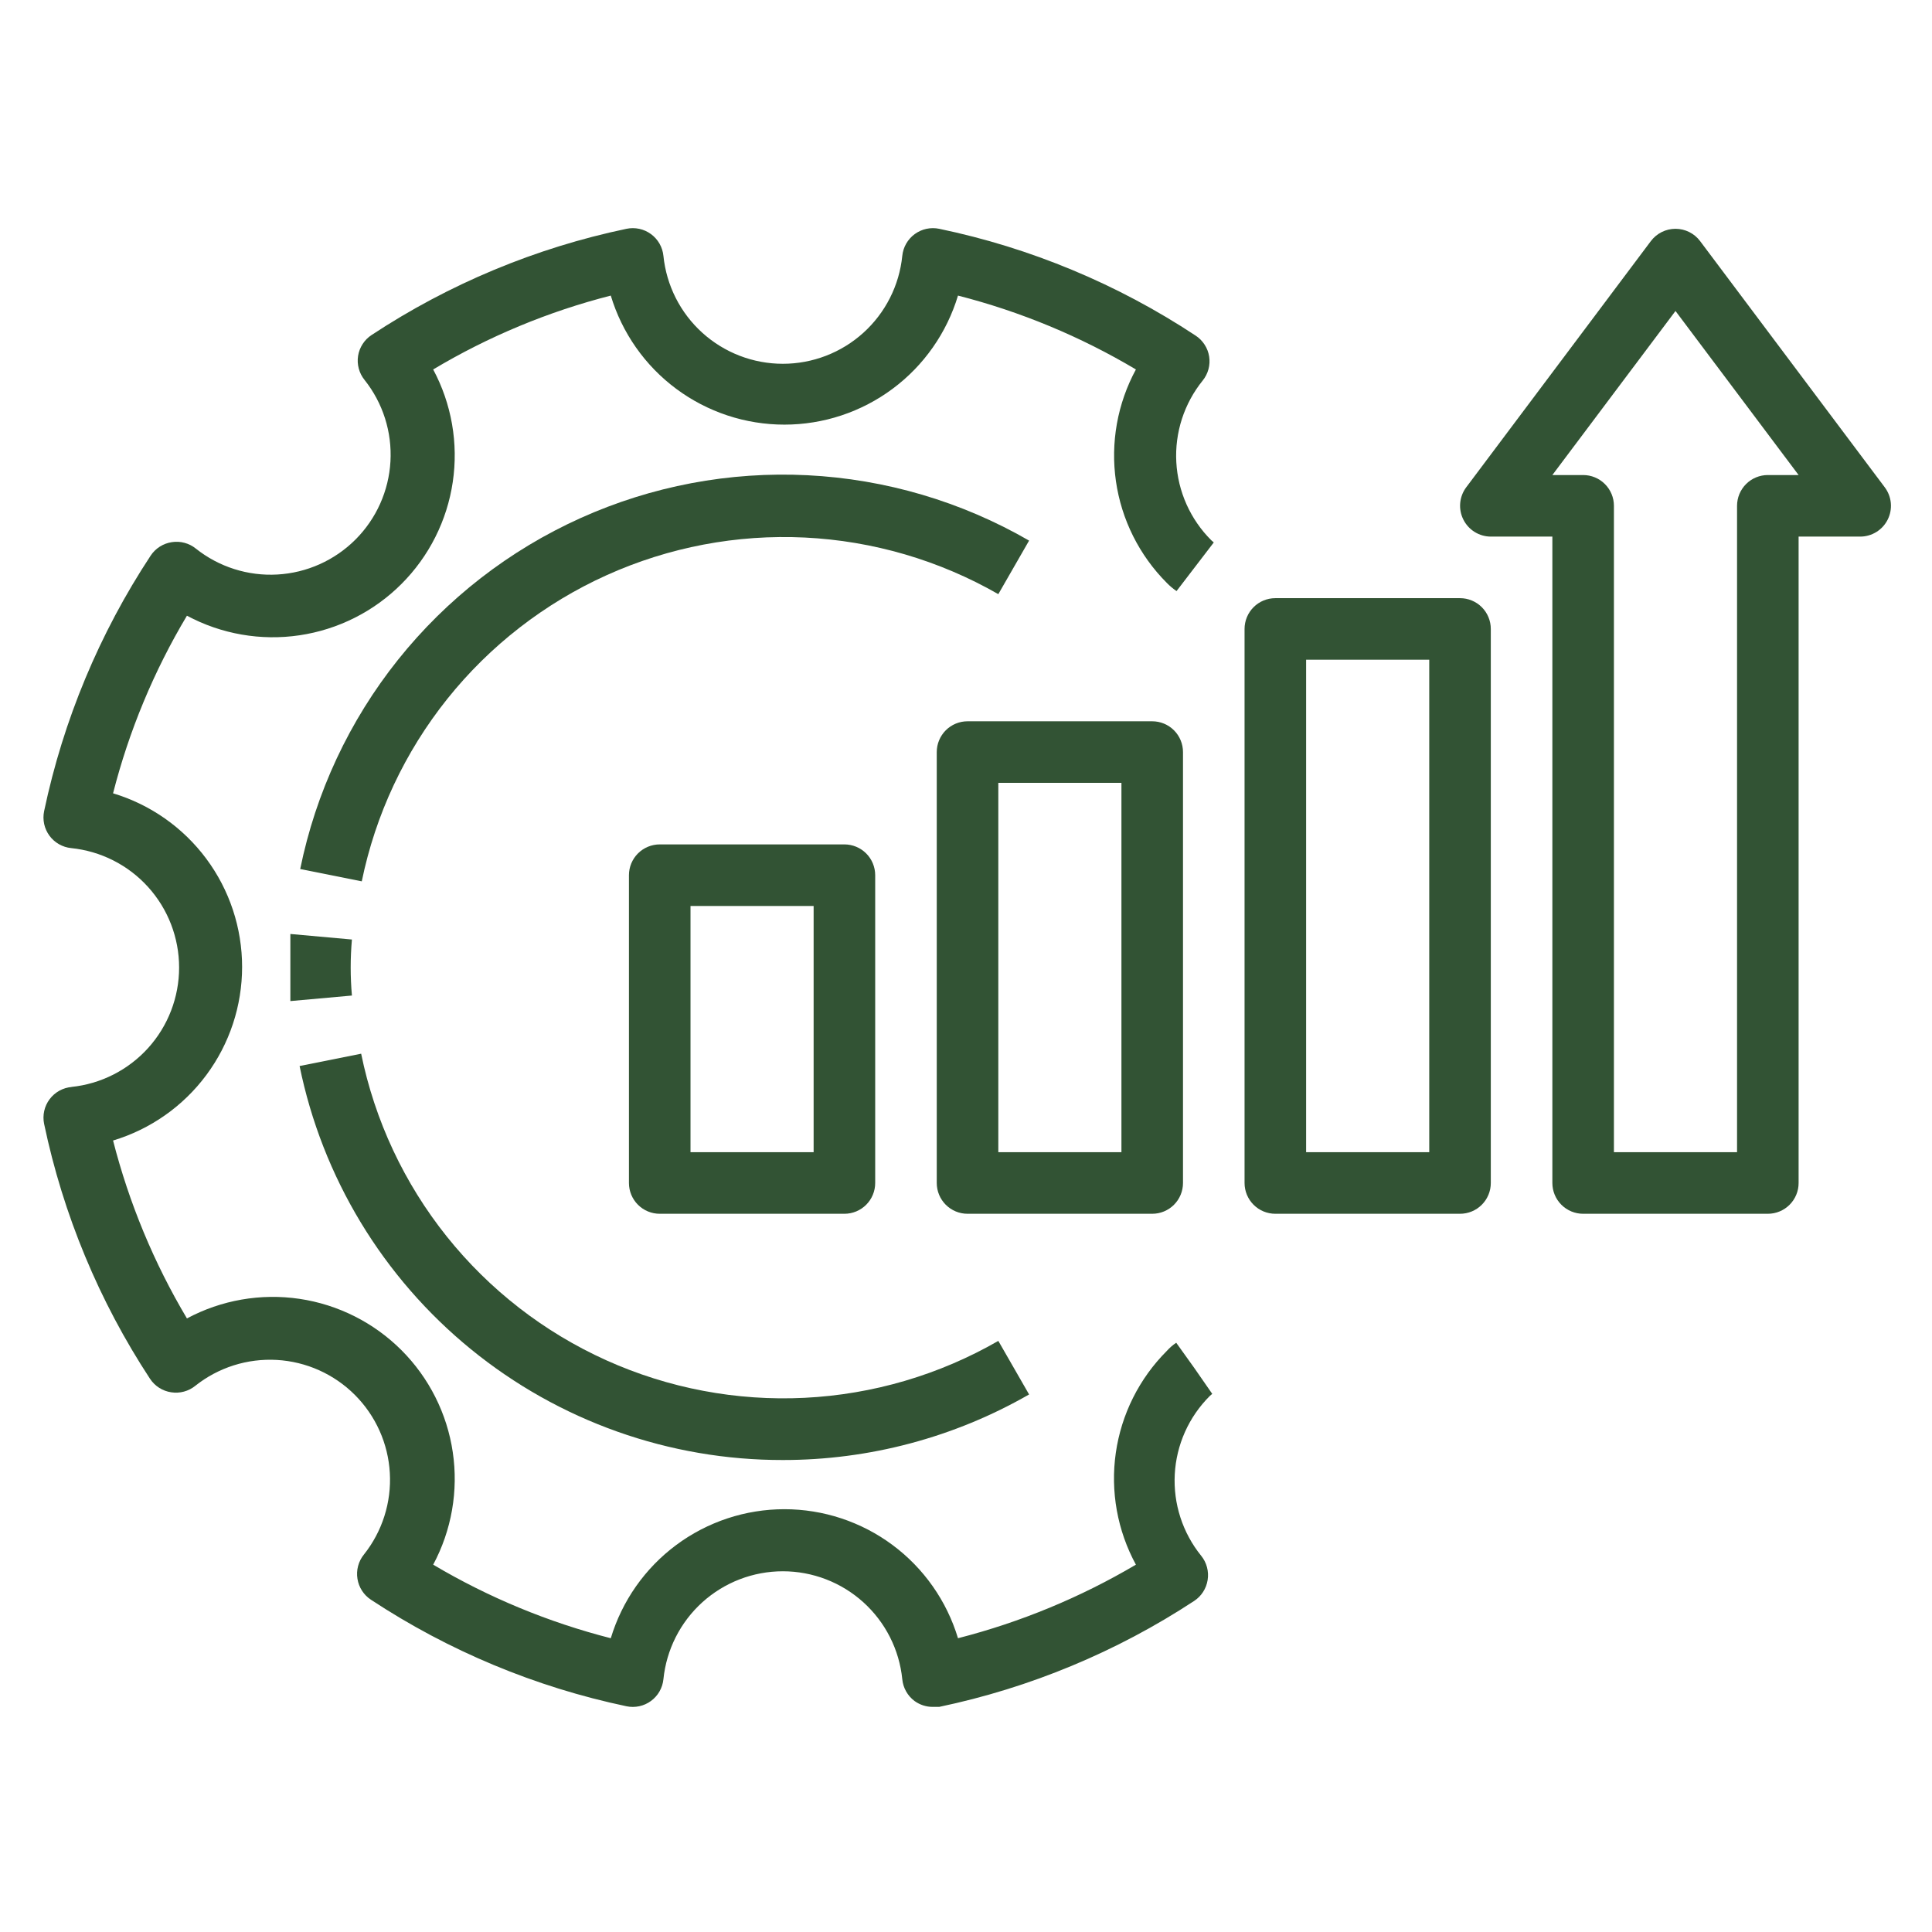 <svg xmlns="http://www.w3.org/2000/svg" xmlns:xlink="http://www.w3.org/1999/xlink" width="1200" zoomAndPan="magnify" viewBox="0 0 900 900" height="1200" preserveAspectRatio="xMidYMid meet" version="1.0"><defs><clipPath id="d369739cbd"><path d="M 20 106 L 566 106 L 566 795.148 L 20 795.148 Z M 20 106 " clip-rule="nonzero"/></clipPath></defs><path fill="#325334" d="M 479.391 251.832 C 475.473 249.57 471.488 247.422 467.438 245.395 C 463.391 243.367 459.285 241.461 455.125 239.676 C 450.965 237.891 446.754 236.23 442.496 234.695 C 438.238 233.16 433.938 231.75 429.594 230.469 C 425.25 229.188 420.875 228.035 416.465 227.016 C 412.055 225.992 407.617 225.102 403.152 224.344 C 398.691 223.582 394.207 222.957 389.707 222.465 C 385.207 221.969 380.695 221.609 376.176 221.383 C 371.652 221.156 367.129 221.062 362.602 221.102 C 358.074 221.145 353.551 221.316 349.035 221.629 C 344.516 221.938 340.012 222.379 335.523 222.953 C 331.031 223.527 326.562 224.234 322.113 225.074 C 317.664 225.914 313.242 226.887 308.852 227.988 C 304.461 229.09 300.105 230.32 295.789 231.68 C 291.469 233.039 287.195 234.523 282.965 236.137 C 278.734 237.75 274.555 239.488 270.426 241.348 C 266.297 243.207 262.23 245.188 258.219 247.289 C 254.207 249.387 250.262 251.605 246.383 253.941 C 242.504 256.273 238.699 258.723 234.965 261.281 C 231.23 263.84 227.574 266.508 223.996 269.285 C 220.422 272.062 216.93 274.941 213.523 277.926 C 210.117 280.906 206.805 283.988 203.578 287.168 C 200.355 290.348 197.23 293.617 194.199 296.984 C 191.168 300.348 188.242 303.797 185.418 307.336 C 182.59 310.871 179.871 314.492 177.262 318.188 C 174.648 321.887 172.148 325.66 169.762 329.508 C 167.375 333.352 165.102 337.266 162.945 341.25 C 160.789 345.23 158.754 349.27 156.836 353.371 C 154.918 357.473 153.125 361.629 151.453 365.836 C 149.781 370.043 148.238 374.297 146.816 378.598 C 145.398 382.895 144.109 387.234 142.945 391.609 C 141.781 395.984 140.75 400.391 139.848 404.828 L 168.527 410.562 C 169.32 406.691 170.23 402.848 171.25 399.031 C 172.273 395.215 173.406 391.43 174.648 387.68 C 175.895 383.93 177.25 380.219 178.711 376.547 C 180.176 372.879 181.746 369.254 183.426 365.676 C 185.102 362.098 186.887 358.574 188.77 355.102 C 190.656 351.629 192.645 348.215 194.73 344.859 C 196.82 341.504 199.004 338.215 201.285 334.988 C 203.566 331.762 205.941 328.605 208.41 325.52 C 210.879 322.434 213.438 319.426 216.082 316.488 C 218.73 313.555 221.461 310.699 224.273 307.926 C 227.09 305.152 229.984 302.465 232.957 299.863 C 235.93 297.262 238.977 294.746 242.098 292.324 C 245.223 289.902 248.41 287.574 251.672 285.34 C 254.93 283.105 258.254 280.969 261.637 278.93 C 265.023 276.895 268.465 274.957 271.965 273.121 C 275.465 271.285 279.016 269.559 282.617 267.934 C 286.219 266.309 289.867 264.789 293.559 263.379 C 297.25 261.969 300.98 260.672 304.75 259.48 C 308.516 258.293 312.316 257.215 316.148 256.25 C 319.98 255.285 323.84 254.434 327.719 253.695 C 331.602 252.957 335.504 252.336 339.422 251.828 C 343.34 251.324 347.27 250.934 351.215 250.656 C 355.156 250.383 359.102 250.223 363.055 250.184 C 367.004 250.141 370.953 250.215 374.902 250.406 C 378.848 250.598 382.785 250.906 386.715 251.332 C 390.645 251.754 394.555 252.293 398.453 252.949 C 402.352 253.605 406.223 254.375 410.074 255.258 C 413.926 256.141 417.75 257.137 421.543 258.246 C 425.332 259.355 429.09 260.578 432.812 261.91 C 436.531 263.242 440.211 264.68 443.844 266.23 C 447.48 267.777 451.066 269.434 454.605 271.191 C 458.141 272.953 461.625 274.816 465.055 276.781 Z M 479.391 251.832 " fill-opacity="1" fill-rule="nonzero"/><path fill="#325334" d="M 364.68 680.133 C 374.699 680.141 384.68 679.492 394.613 678.195 C 404.551 676.902 414.359 674.965 424.039 672.387 C 433.723 669.809 443.195 666.609 452.461 662.797 C 461.727 658.98 470.703 654.578 479.391 649.59 L 465.055 624.641 C 461.625 626.613 458.141 628.484 454.602 630.254 C 451.062 632.02 447.473 633.684 443.836 635.238 C 440.195 636.793 436.516 638.238 432.793 639.578 C 429.07 640.914 425.312 642.141 421.516 643.258 C 417.719 644.371 413.895 645.375 410.039 646.266 C 406.184 647.152 402.305 647.926 398.406 648.586 C 394.504 649.246 390.586 649.793 386.656 650.219 C 382.723 650.648 378.781 650.961 374.828 651.156 C 370.875 651.352 366.922 651.43 362.969 651.391 C 359.012 651.352 355.059 651.199 351.113 650.926 C 347.164 650.652 343.23 650.266 339.305 649.762 C 335.383 649.254 331.477 648.637 327.59 647.898 C 323.703 647.164 319.84 646.316 316.004 645.352 C 312.168 644.387 308.359 643.309 304.59 642.121 C 300.816 640.934 297.078 639.633 293.383 638.223 C 289.688 636.812 286.035 635.297 282.43 633.672 C 278.82 632.043 275.266 630.312 271.762 628.477 C 268.258 626.641 264.809 624.703 261.418 622.664 C 258.031 620.625 254.703 618.488 251.441 616.25 C 248.176 614.016 244.98 611.684 241.855 609.258 C 238.73 606.832 235.68 604.316 232.703 601.711 C 229.727 599.105 226.828 596.414 224.012 593.637 C 221.191 590.859 218.457 588.004 215.809 585.062 C 213.16 582.125 210.602 579.109 208.129 576.02 C 205.66 572.93 203.281 569.77 201 566.539 C 198.715 563.309 196.527 560.016 194.441 556.656 C 192.352 553.297 190.363 549.879 188.477 546.398 C 186.59 542.922 184.805 539.391 183.129 535.809 C 181.449 532.227 179.879 528.598 178.414 524.922 C 176.953 521.246 175.598 517.531 174.355 513.777 C 173.109 510.02 171.977 506.23 170.957 502.41 C 169.938 498.586 169.031 494.738 168.242 490.859 L 139.562 496.598 C 140.219 499.809 140.941 503 141.734 506.18 C 142.527 509.359 143.387 512.523 144.312 515.664 C 145.242 518.809 146.234 521.93 147.297 525.027 C 148.359 528.129 149.484 531.203 150.68 534.254 C 151.871 537.309 153.129 540.332 154.453 543.328 C 155.777 546.328 157.164 549.297 158.613 552.234 C 160.062 555.172 161.574 558.078 163.148 560.953 C 164.723 563.824 166.359 566.664 168.055 569.469 C 169.75 572.27 171.508 575.035 173.32 577.766 C 175.137 580.492 177.008 583.184 178.938 585.828 C 180.867 588.477 182.852 591.082 184.895 593.648 C 186.938 596.211 189.031 598.727 191.18 601.199 C 193.328 603.676 195.531 606.102 197.785 608.48 C 200.039 610.859 202.34 613.188 204.695 615.469 C 207.047 617.75 209.449 619.977 211.898 622.156 C 214.344 624.332 216.84 626.457 219.379 628.527 C 221.918 630.598 224.5 632.613 227.129 634.57 C 229.754 636.531 232.418 638.434 235.129 640.281 C 237.836 642.125 240.582 643.91 243.363 645.641 C 246.148 647.367 248.969 649.035 251.824 650.641 C 254.68 652.25 257.566 653.793 260.488 655.277 C 263.41 656.762 266.363 658.18 269.344 659.539 C 272.328 660.895 275.34 662.188 278.375 663.414 C 281.414 664.645 284.477 665.805 287.566 666.902 C 290.652 668 293.762 669.027 296.895 669.992 C 300.027 670.957 303.176 671.852 306.348 672.68 C 309.516 673.508 312.703 674.27 315.906 674.961 C 319.109 675.652 322.324 676.273 325.555 676.828 C 328.785 677.383 332.023 677.867 335.273 678.285 C 338.523 678.699 341.781 679.043 345.047 679.32 C 348.312 679.594 351.582 679.801 354.855 679.938 C 358.129 680.07 361.406 680.137 364.68 680.133 Z M 364.68 680.133 " fill-opacity="1" fill-rule="nonzero"/><path fill="#325334" d="M 135.262 450.711 C 135.262 456.02 135.262 461.18 135.262 466.34 L 163.938 463.762 C 163.172 455.062 163.172 446.363 163.938 437.664 L 135.262 435.082 C 135.262 440.246 135.262 445.406 135.262 450.711 Z M 135.262 450.711 " fill-opacity="1" fill-rule="nonzero"/><g clip-path="url(#d369739cbd)"><path fill="#325334" d="M 33.457 506.348 C 32.949 506.387 32.449 506.453 31.949 506.547 C 31.453 506.641 30.961 506.762 30.473 506.906 C 29.988 507.051 29.512 507.223 29.043 507.418 C 28.574 507.613 28.121 507.836 27.676 508.078 C 27.23 508.324 26.801 508.59 26.387 508.883 C 25.969 509.172 25.57 509.484 25.188 509.816 C 24.805 510.148 24.441 510.5 24.094 510.871 C 23.75 511.242 23.426 511.633 23.121 512.039 C 22.816 512.441 22.535 512.863 22.273 513.301 C 22.016 513.734 21.777 514.184 21.566 514.645 C 21.355 515.105 21.168 515.574 21.004 516.055 C 20.844 516.535 20.707 517.023 20.598 517.52 C 20.484 518.016 20.402 518.512 20.344 519.016 C 20.285 519.52 20.258 520.027 20.254 520.535 C 20.25 521.039 20.273 521.547 20.32 522.051 C 20.371 522.555 20.449 523.059 20.551 523.555 C 24.988 544.707 31.355 565.266 39.648 585.227 C 47.941 605.188 58.016 624.207 69.875 642.277 C 70.434 643.125 71.07 643.902 71.789 644.609 C 72.508 645.32 73.297 645.949 74.148 646.492 C 75 647.035 75.902 647.484 76.848 647.836 C 77.797 648.191 78.77 648.441 79.77 648.586 C 81.762 648.895 83.734 648.785 85.68 648.262 C 87.625 647.738 89.387 646.844 90.953 645.578 C 92.285 644.52 93.66 643.523 95.078 642.59 C 96.5 641.66 97.961 640.793 99.457 639.992 C 100.957 639.195 102.492 638.465 104.055 637.805 C 105.621 637.145 107.215 636.559 108.836 636.043 C 110.453 635.531 112.094 635.09 113.754 634.723 C 115.41 634.359 117.082 634.07 118.77 633.859 C 120.457 633.645 122.148 633.512 123.844 633.453 C 125.543 633.395 127.242 633.41 128.938 633.508 C 130.633 633.605 132.32 633.777 134.004 634.027 C 135.684 634.277 137.348 634.605 139 635.008 C 140.648 635.41 142.277 635.883 143.887 636.434 C 145.492 636.984 147.074 637.609 148.625 638.301 C 150.176 638.996 151.691 639.762 153.172 640.594 C 154.652 641.426 156.094 642.324 157.492 643.289 C 158.891 644.25 160.242 645.277 161.551 646.363 C 162.855 647.453 164.109 648.598 165.309 649.797 C 166.512 651 167.656 652.254 168.742 653.559 C 169.828 654.863 170.855 656.215 171.82 657.617 C 172.781 659.016 173.68 660.453 174.516 661.938 C 175.348 663.418 176.109 664.934 176.805 666.484 C 177.5 668.035 178.121 669.613 178.672 671.219 C 179.223 672.828 179.699 674.457 180.102 676.109 C 180.504 677.758 180.828 679.426 181.078 681.105 C 181.328 682.785 181.504 684.473 181.598 686.172 C 181.695 687.867 181.715 689.562 181.656 691.262 C 181.598 692.961 181.461 694.652 181.25 696.336 C 181.035 698.023 180.746 699.695 180.383 701.355 C 180.016 703.016 179.578 704.652 179.062 706.273 C 178.547 707.891 177.961 709.484 177.301 711.051 C 176.641 712.617 175.914 714.148 175.113 715.648 C 174.312 717.148 173.449 718.609 172.516 720.027 C 171.582 721.449 170.59 722.824 169.531 724.152 C 168.246 725.738 167.34 727.52 166.816 729.496 C 166.289 731.469 166.191 733.465 166.52 735.48 C 166.836 737.477 167.543 739.324 168.645 741.023 C 169.742 742.723 171.137 744.125 172.828 745.23 C 190.934 757.156 209.992 767.289 230.004 775.633 C 250.012 783.973 270.625 790.379 291.84 794.844 C 292.332 794.945 292.828 795.023 293.324 795.074 C 293.824 795.125 294.324 795.148 294.828 795.148 C 295.328 795.145 295.828 795.117 296.328 795.062 C 296.828 795.008 297.32 794.93 297.812 794.824 C 298.305 794.715 298.785 794.586 299.262 794.43 C 299.738 794.27 300.207 794.09 300.664 793.883 C 301.121 793.676 301.566 793.449 302 793.195 C 302.434 792.941 302.852 792.668 303.258 792.371 C 303.664 792.074 304.051 791.758 304.422 791.418 C 304.793 791.082 305.145 790.727 305.48 790.352 C 305.812 789.977 306.129 789.586 306.422 789.18 C 306.715 788.773 306.984 788.352 307.234 787.914 C 307.48 787.477 307.707 787.031 307.906 786.57 C 308.109 786.113 308.285 785.645 308.438 785.164 C 308.594 784.688 308.719 784.203 308.82 783.711 C 308.922 783.219 308.996 782.723 309.047 782.227 C 309.219 780.52 309.473 778.828 309.801 777.145 C 310.129 775.465 310.535 773.801 311.016 772.156 C 311.496 770.516 312.055 768.895 312.684 767.301 C 313.316 765.711 314.016 764.148 314.789 762.621 C 315.566 761.094 316.406 759.602 317.316 758.152 C 318.23 756.699 319.203 755.293 320.242 753.934 C 321.285 752.57 322.383 751.262 323.543 750 C 324.707 748.738 325.922 747.535 327.191 746.387 C 328.465 745.238 329.785 744.152 331.156 743.125 C 332.527 742.098 333.941 741.133 335.402 740.238 C 336.863 739.34 338.359 738.512 339.895 737.754 C 341.43 736.992 342.996 736.305 344.598 735.691 C 346.195 735.074 347.82 734.535 349.469 734.07 C 351.117 733.602 352.781 733.215 354.469 732.902 C 356.152 732.586 357.848 732.352 359.555 732.195 C 361.258 732.039 362.969 731.961 364.68 731.961 C 366.395 731.961 368.105 732.039 369.809 732.195 C 371.516 732.352 373.211 732.586 374.895 732.902 C 376.582 733.215 378.246 733.602 379.895 734.07 C 381.543 734.535 383.168 735.074 384.766 735.691 C 386.363 736.305 387.934 736.992 389.469 737.754 C 391.004 738.512 392.5 739.34 393.961 740.238 C 395.422 741.133 396.836 742.098 398.207 743.125 C 399.578 744.152 400.898 745.238 402.172 746.387 C 403.441 747.535 404.656 748.738 405.816 750 C 406.98 751.262 408.078 752.57 409.117 753.934 C 410.16 755.293 411.133 756.699 412.047 758.152 C 412.957 759.602 413.797 761.094 414.574 762.621 C 415.348 764.148 416.047 765.711 416.68 767.301 C 417.309 768.895 417.867 770.516 418.348 772.156 C 418.828 773.801 419.234 775.465 419.562 777.145 C 419.891 778.828 420.145 780.52 420.316 782.227 C 420.508 784.25 421.102 786.152 422.102 787.926 C 423.098 789.699 424.418 791.191 426.051 792.406 C 427.281 793.297 428.621 793.973 430.066 794.441 C 431.512 794.906 432.992 795.137 434.512 795.129 L 437.523 795.129 C 458.676 790.691 479.234 784.324 499.195 776.031 C 519.16 767.738 538.176 757.664 556.246 745.805 C 557.941 744.695 559.336 743.293 560.434 741.598 C 561.531 739.898 562.238 738.051 562.559 736.055 C 562.883 734.039 562.785 732.043 562.262 730.07 C 561.738 728.094 560.832 726.312 559.547 724.727 C 558.477 723.402 557.469 722.031 556.523 720.617 C 555.578 719.199 554.699 717.742 553.891 716.246 C 553.078 714.75 552.336 713.219 551.668 711.652 C 550.996 710.09 550.398 708.496 549.875 706.875 C 549.352 705.258 548.902 703.617 548.527 701.957 C 548.152 700.293 547.855 698.621 547.637 696.934 C 547.418 695.242 547.273 693.551 547.211 691.848 C 547.145 690.145 547.16 688.445 547.25 686.746 C 547.344 685.047 547.512 683.352 547.758 681.668 C 548.008 679.984 548.328 678.316 548.73 676.66 C 549.129 675.004 549.605 673.371 550.156 671.762 C 550.707 670.148 551.328 668.566 552.023 667.012 C 552.719 665.461 553.484 663.941 554.32 662.457 C 555.156 660.973 556.059 659.531 557.023 658.129 C 557.992 656.73 559.02 655.375 560.113 654.07 C 561.203 652.762 562.355 651.508 563.559 650.309 L 564.707 649.305 L 556.246 637.117 L 547.93 625.504 C 546.285 626.605 544.805 627.895 543.484 629.375 C 541.898 630.965 540.379 632.613 538.922 634.328 C 537.469 636.039 536.086 637.805 534.773 639.629 C 533.461 641.453 532.223 643.324 531.059 645.246 C 529.898 647.168 528.812 649.137 527.809 651.145 C 526.805 653.152 525.879 655.199 525.039 657.285 C 524.199 659.367 523.441 661.48 522.77 663.625 C 522.102 665.77 521.516 667.938 521.02 670.125 C 520.52 672.316 520.113 674.523 519.793 676.746 C 519.473 678.973 519.238 681.203 519.098 683.445 C 518.957 685.688 518.906 687.934 518.945 690.18 C 518.984 692.426 519.113 694.668 519.332 696.902 C 519.551 699.137 519.855 701.363 520.254 703.574 C 520.652 705.785 521.137 707.977 521.707 710.148 C 522.281 712.32 522.938 714.465 523.684 716.586 C 524.43 718.707 525.258 720.793 526.168 722.844 C 527.082 724.898 528.074 726.91 529.148 728.883 C 516.211 736.52 502.801 743.207 488.918 748.949 C 475.035 754.688 460.82 759.422 446.27 763.152 C 445.621 761 444.887 758.875 444.066 756.777 C 443.25 754.68 442.348 752.621 441.363 750.598 C 440.383 748.57 439.32 746.59 438.176 744.652 C 437.035 742.711 435.816 740.82 434.523 738.98 C 433.23 737.137 431.867 735.348 430.434 733.617 C 428.996 731.883 427.492 730.211 425.926 728.598 C 424.355 726.984 422.723 725.438 421.031 723.953 C 419.336 722.473 417.586 721.059 415.781 719.719 C 413.973 718.375 412.117 717.105 410.211 715.91 C 408.301 714.719 406.352 713.602 404.352 712.562 C 402.355 711.527 400.32 710.57 398.246 709.695 C 396.176 708.816 394.07 708.027 391.934 707.32 C 389.797 706.613 387.637 705.992 385.449 705.457 C 383.262 704.922 381.059 704.477 378.836 704.121 C 376.613 703.762 374.383 703.492 372.141 703.312 C 369.895 703.133 367.648 703.043 365.398 703.043 C 363.148 703.043 360.902 703.133 358.656 703.312 C 356.414 703.492 354.184 703.762 351.961 704.121 C 349.738 704.477 347.535 704.922 345.348 705.457 C 343.16 705.992 341 706.613 338.863 707.32 C 336.727 708.027 334.621 708.816 332.551 709.695 C 330.477 710.57 328.441 711.527 326.445 712.562 C 324.445 713.602 322.496 714.719 320.586 715.91 C 318.68 717.105 316.824 718.375 315.016 719.719 C 313.211 721.059 311.461 722.473 309.766 723.953 C 308.074 725.438 306.441 726.984 304.871 728.598 C 303.305 730.211 301.801 731.883 300.363 733.617 C 298.93 735.348 297.566 737.137 296.273 738.98 C 294.98 740.82 293.762 742.711 292.621 744.652 C 291.477 746.59 290.414 748.57 289.434 750.598 C 288.449 752.621 287.547 754.68 286.73 756.777 C 285.91 758.875 285.176 761 284.527 763.152 C 269.992 759.438 255.797 754.711 241.938 748.969 C 228.078 743.23 214.695 736.535 201.793 728.883 C 202.859 726.895 203.844 724.867 204.746 722.801 C 205.648 720.734 206.469 718.633 207.203 716.5 C 207.938 714.367 208.586 712.211 209.148 710.027 C 209.711 707.84 210.188 705.637 210.574 703.414 C 210.961 701.191 211.258 698.961 211.469 696.715 C 211.676 694.469 211.793 692.215 211.824 689.961 C 211.852 687.703 211.793 685.453 211.641 683.199 C 211.488 680.949 211.25 678.711 210.918 676.477 C 210.59 674.246 210.168 672.031 209.664 669.832 C 209.156 667.637 208.562 665.461 207.883 663.309 C 207.199 661.16 206.434 659.039 205.586 656.949 C 204.734 654.859 203.805 652.809 202.789 650.793 C 201.777 648.777 200.684 646.805 199.512 644.879 C 198.34 642.949 197.094 641.074 195.773 639.242 C 194.453 637.414 193.059 635.645 191.598 633.926 C 190.133 632.207 188.605 630.551 187.012 628.957 C 185.414 627.363 183.758 625.832 182.043 624.371 C 180.324 622.906 178.551 621.516 176.723 620.195 C 174.895 618.875 173.016 617.625 171.09 616.457 C 169.16 615.285 167.191 614.191 165.176 613.18 C 163.16 612.164 161.105 611.23 159.016 610.383 C 156.93 609.531 154.809 608.766 152.656 608.086 C 150.508 607.406 148.332 606.812 146.133 606.305 C 143.938 605.797 141.723 605.379 139.488 605.051 C 137.258 604.719 135.016 604.477 132.766 604.328 C 130.516 604.176 128.262 604.113 126.008 604.145 C 123.75 604.172 121.5 604.293 119.254 604.5 C 117.008 604.707 114.773 605.008 112.551 605.395 C 110.328 605.781 108.125 606.254 105.941 606.816 C 103.758 607.379 101.598 608.031 99.465 608.766 C 97.332 609.5 95.234 610.32 93.168 611.223 C 91.098 612.125 89.07 613.109 87.082 614.176 C 79.395 601.254 72.668 587.852 66.906 573.969 C 61.141 560.086 56.395 545.859 52.668 531.297 C 54.824 530.648 56.949 529.914 59.047 529.094 C 61.145 528.277 63.203 527.375 65.227 526.391 C 67.254 525.41 69.234 524.348 71.172 523.203 C 73.113 522.062 75.004 520.844 76.844 519.551 C 78.688 518.258 80.477 516.895 82.207 515.461 C 83.941 514.023 85.613 512.52 87.227 510.949 C 88.84 509.383 90.387 507.75 91.871 506.059 C 93.352 504.363 94.766 502.613 96.105 500.809 C 97.449 499 98.719 497.145 99.91 495.238 C 101.105 493.328 102.223 491.379 103.262 489.379 C 104.297 487.383 105.254 485.348 106.129 483.273 C 107.004 481.203 107.797 479.098 108.504 476.961 C 109.211 474.824 109.832 472.664 110.367 470.477 C 110.902 468.289 111.348 466.086 111.703 463.863 C 112.062 461.641 112.332 459.41 112.512 457.168 C 112.691 454.922 112.781 452.676 112.781 450.426 C 112.781 448.176 112.691 445.93 112.512 443.684 C 112.332 441.441 112.062 439.207 111.703 436.988 C 111.348 434.766 110.902 432.562 110.367 430.375 C 109.832 428.188 109.211 426.027 108.504 423.891 C 107.797 421.754 107.004 419.648 106.129 417.574 C 105.254 415.504 104.297 413.469 103.262 411.473 C 102.223 409.473 101.105 407.523 99.91 405.613 C 98.719 403.707 97.449 401.848 96.105 400.043 C 94.766 398.238 93.352 396.488 91.871 394.793 C 90.387 393.102 88.84 391.469 87.227 389.898 C 85.613 388.332 83.941 386.828 82.207 385.391 C 80.477 383.957 78.688 382.59 76.844 381.297 C 75.004 380.004 73.113 378.789 71.172 377.648 C 69.234 376.504 67.254 375.441 65.227 374.457 C 63.203 373.477 61.145 372.574 59.047 371.754 C 56.949 370.938 54.824 370.203 52.668 369.555 C 56.383 355.008 61.121 340.805 66.887 326.945 C 72.652 313.082 79.383 299.707 87.082 286.82 C 89.07 287.887 91.098 288.867 93.168 289.773 C 95.234 290.676 97.332 291.492 99.465 292.23 C 101.598 292.965 103.758 293.613 105.941 294.176 C 108.125 294.738 110.328 295.215 112.551 295.602 C 114.773 295.988 117.008 296.285 119.254 296.496 C 121.5 296.703 123.75 296.82 126.008 296.852 C 128.262 296.879 130.516 296.816 132.766 296.668 C 135.016 296.516 137.258 296.273 139.488 295.945 C 141.723 295.613 143.938 295.195 146.133 294.688 C 148.332 294.184 150.508 293.59 152.656 292.906 C 154.809 292.227 156.93 291.461 159.016 290.613 C 161.105 289.762 163.16 288.832 165.176 287.816 C 167.191 286.801 169.16 285.711 171.09 284.539 C 173.016 283.367 174.895 282.121 176.723 280.801 C 178.551 279.48 180.324 278.086 182.043 276.625 C 183.758 275.16 185.414 273.633 187.012 272.035 C 188.605 270.441 190.133 268.785 191.598 267.07 C 193.059 265.352 194.453 263.578 195.773 261.75 C 197.094 259.922 198.34 258.043 199.512 256.117 C 200.684 254.188 201.777 252.215 202.789 250.203 C 203.805 248.188 204.734 246.133 205.586 244.043 C 206.434 241.953 207.199 239.836 207.883 237.684 C 208.562 235.535 209.156 233.359 209.664 231.16 C 210.168 228.965 210.59 226.75 210.918 224.516 C 211.25 222.285 211.488 220.043 211.641 217.793 C 211.793 215.543 211.852 213.289 211.824 211.035 C 211.793 208.777 211.676 206.527 211.469 204.281 C 211.258 202.035 210.961 199.801 210.574 197.578 C 210.188 195.355 209.711 193.152 209.148 190.969 C 208.586 188.785 207.938 186.625 207.203 184.492 C 206.469 182.359 205.648 180.262 204.746 178.195 C 203.844 176.125 202.859 174.098 201.793 172.109 C 214.68 164.41 228.055 157.68 241.918 151.914 C 255.777 146.148 269.98 141.41 284.527 137.695 C 285.176 139.852 285.91 141.977 286.73 144.074 C 287.547 146.172 288.449 148.23 289.434 150.254 C 290.414 152.277 291.477 154.262 292.621 156.199 C 293.762 158.141 294.98 160.031 296.273 161.871 C 297.566 163.715 298.93 165.5 300.363 167.234 C 301.801 168.969 303.305 170.641 304.871 172.254 C 306.441 173.867 308.074 175.414 309.766 176.898 C 311.461 178.379 313.211 179.793 315.016 181.133 C 316.824 182.477 318.68 183.746 320.586 184.938 C 322.496 186.133 324.445 187.25 326.445 188.289 C 328.441 189.324 330.477 190.281 332.551 191.156 C 334.621 192.031 336.727 192.824 338.863 193.531 C 341 194.238 343.16 194.859 345.348 195.395 C 347.535 195.926 349.738 196.375 351.961 196.73 C 354.184 197.09 356.414 197.359 358.656 197.539 C 360.902 197.719 363.148 197.809 365.398 197.809 C 367.648 197.809 369.895 197.719 372.141 197.539 C 374.383 197.359 376.613 197.09 378.836 196.73 C 381.059 196.375 383.262 195.926 385.449 195.395 C 387.637 194.859 389.797 194.238 391.934 193.531 C 394.07 192.824 396.176 192.031 398.246 191.156 C 400.32 190.281 402.355 189.324 404.352 188.289 C 406.352 187.25 408.301 186.133 410.211 184.938 C 412.117 183.746 413.973 182.477 415.781 181.133 C 417.586 179.793 419.336 178.379 421.031 176.898 C 422.723 175.414 424.355 173.867 425.926 172.254 C 427.492 170.641 428.996 168.969 430.434 167.234 C 431.867 165.5 433.23 163.715 434.523 161.871 C 435.816 160.031 437.035 158.141 438.176 156.199 C 439.32 154.262 440.383 152.277 441.363 150.254 C 442.348 148.23 443.25 146.172 444.066 144.074 C 444.887 141.977 445.621 139.852 446.27 137.695 C 460.832 141.422 475.059 146.168 488.941 151.93 C 502.828 157.695 516.227 164.422 529.148 172.109 C 528.078 174.082 527.09 176.094 526.18 178.145 C 525.273 180.195 524.449 182.277 523.707 184.395 C 522.965 186.512 522.309 188.652 521.738 190.824 C 521.168 192.992 520.688 195.18 520.293 197.391 C 519.898 199.598 519.594 201.816 519.375 204.051 C 519.16 206.281 519.031 208.52 518.996 210.762 C 518.957 213.004 519.008 215.246 519.152 217.484 C 519.293 219.723 519.523 221.949 519.844 224.172 C 520.164 226.391 520.574 228.594 521.07 230.781 C 521.566 232.969 522.148 235.133 522.82 237.273 C 523.488 239.414 524.246 241.523 525.082 243.602 C 525.922 245.684 526.844 247.727 527.848 249.734 C 528.848 251.738 529.93 253.703 531.09 255.621 C 532.25 257.543 533.484 259.41 534.793 261.23 C 536.105 263.055 537.484 264.82 538.934 266.527 C 540.387 268.238 541.902 269.891 543.484 271.477 C 544.887 272.922 546.414 274.215 548.074 275.348 L 565.426 252.695 L 564.277 251.691 C 563.07 250.488 561.922 249.234 560.828 247.93 C 559.738 246.621 558.707 245.27 557.742 243.867 C 556.773 242.469 555.871 241.023 555.039 239.539 C 554.203 238.059 553.438 236.539 552.742 234.984 C 552.047 233.43 551.422 231.848 550.875 230.238 C 550.324 228.625 549.848 226.992 549.445 225.34 C 549.047 223.684 548.723 222.016 548.477 220.328 C 548.23 218.645 548.059 216.953 547.969 215.254 C 547.875 213.551 547.863 211.852 547.926 210.152 C 547.992 208.449 548.133 206.754 548.355 205.066 C 548.574 203.379 548.871 201.703 549.242 200.043 C 549.617 198.383 550.066 196.742 550.59 195.121 C 551.117 193.5 551.715 191.91 552.383 190.344 C 553.055 188.781 553.793 187.25 554.605 185.75 C 555.418 184.254 556.293 182.797 557.238 181.383 C 558.184 179.965 559.191 178.594 560.262 177.273 C 561.527 175.703 562.422 173.945 562.949 171.996 C 563.473 170.051 563.582 168.082 563.273 166.086 C 562.957 164.09 562.25 162.242 561.148 160.547 C 560.051 158.848 558.656 157.445 556.965 156.336 C 538.809 144.344 519.688 134.164 499.602 125.797 C 479.516 117.43 458.824 111.023 437.523 106.582 C 437.031 106.48 436.535 106.402 436.035 106.352 C 435.539 106.301 435.039 106.277 434.535 106.277 C 434.035 106.277 433.535 106.309 433.035 106.363 C 432.535 106.414 432.043 106.496 431.551 106.602 C 431.059 106.707 430.578 106.84 430.102 106.996 C 429.625 107.152 429.156 107.336 428.699 107.539 C 428.242 107.746 427.797 107.977 427.363 108.23 C 426.93 108.48 426.512 108.758 426.105 109.055 C 425.699 109.352 425.312 109.668 424.941 110.004 C 424.57 110.344 424.219 110.699 423.883 111.074 C 423.551 111.445 423.234 111.84 422.941 112.246 C 422.648 112.652 422.379 113.074 422.129 113.512 C 421.883 113.945 421.656 114.395 421.453 114.852 C 421.254 115.312 421.078 115.781 420.922 116.258 C 420.77 116.738 420.645 117.223 420.543 117.715 C 420.441 118.203 420.367 118.699 420.316 119.199 C 420.145 120.902 419.891 122.598 419.562 124.277 C 419.234 125.961 418.828 127.621 418.348 129.266 C 417.867 130.91 417.309 132.527 416.68 134.121 C 416.047 135.715 415.348 137.277 414.574 138.805 C 413.797 140.332 412.957 141.82 412.047 143.273 C 411.133 144.723 410.16 146.129 409.117 147.492 C 408.078 148.852 406.98 150.164 405.816 151.426 C 404.656 152.684 403.441 153.891 402.172 155.039 C 400.898 156.188 399.578 157.273 398.207 158.301 C 396.836 159.328 395.422 160.289 393.961 161.188 C 392.5 162.082 391.004 162.91 389.469 163.672 C 387.934 164.43 386.363 165.117 384.766 165.734 C 383.168 166.348 381.543 166.891 379.895 167.355 C 378.246 167.82 376.582 168.211 374.895 168.523 C 373.211 168.836 371.516 169.07 369.809 169.23 C 368.105 169.387 366.395 169.465 364.68 169.465 C 362.969 169.465 361.258 169.387 359.555 169.23 C 357.848 169.07 356.152 168.836 354.469 168.523 C 352.781 168.211 351.117 167.82 349.469 167.355 C 347.82 166.891 346.195 166.348 344.598 165.734 C 342.996 165.117 341.43 164.43 339.895 163.672 C 338.359 162.91 336.863 162.082 335.402 161.188 C 333.941 160.289 332.527 159.328 331.156 158.301 C 329.785 157.273 328.465 156.188 327.191 155.039 C 325.922 153.891 324.707 152.684 323.543 151.426 C 322.383 150.164 321.285 148.852 320.242 147.492 C 319.203 146.129 318.23 144.723 317.316 143.273 C 316.406 141.82 315.566 140.332 314.789 138.805 C 314.016 137.277 313.316 135.715 312.684 134.121 C 312.055 132.527 311.496 130.91 311.016 129.266 C 310.535 127.621 310.129 125.961 309.801 124.277 C 309.473 122.598 309.219 120.902 309.047 119.199 C 308.996 118.699 308.922 118.203 308.82 117.715 C 308.719 117.223 308.59 116.738 308.438 116.258 C 308.285 115.781 308.109 115.312 307.906 114.852 C 307.707 114.395 307.48 113.945 307.234 113.512 C 306.984 113.074 306.715 112.652 306.422 112.246 C 306.129 111.84 305.812 111.445 305.48 111.074 C 305.145 110.699 304.793 110.344 304.422 110.004 C 304.051 109.668 303.664 109.352 303.258 109.055 C 302.852 108.758 302.434 108.48 302 108.23 C 301.566 107.977 301.121 107.746 300.664 107.539 C 300.207 107.336 299.738 107.152 299.262 106.996 C 298.785 106.84 298.301 106.707 297.812 106.602 C 297.32 106.496 296.828 106.414 296.328 106.363 C 295.828 106.309 295.328 106.277 294.828 106.277 C 294.324 106.277 293.824 106.301 293.324 106.352 C 292.828 106.402 292.332 106.48 291.84 106.582 C 270.676 111.023 250.109 117.402 230.145 125.719 C 210.184 134.039 191.172 144.148 173.117 156.051 C 171.422 157.156 170.027 158.559 168.93 160.258 C 167.832 161.957 167.125 163.805 166.805 165.801 C 166.5 167.793 166.609 169.762 167.133 171.711 C 167.656 173.656 168.551 175.414 169.816 176.984 C 170.875 178.316 171.871 179.691 172.805 181.109 C 173.734 182.531 174.602 183.988 175.398 185.488 C 176.199 186.988 176.93 188.52 177.59 190.086 C 178.25 191.652 178.836 193.246 179.352 194.863 C 179.863 196.484 180.305 198.125 180.668 199.781 C 181.035 201.441 181.324 203.113 181.535 204.801 C 181.75 206.484 181.883 208.18 181.941 209.875 C 182 211.574 181.98 213.27 181.887 214.969 C 181.789 216.664 181.617 218.352 181.367 220.031 C 181.117 221.715 180.789 223.379 180.387 225.031 C 179.984 226.68 179.508 228.309 178.957 229.918 C 178.406 231.523 177.785 233.105 177.09 234.656 C 176.398 236.203 175.633 237.723 174.801 239.203 C 173.969 240.684 173.07 242.125 172.105 243.523 C 171.141 244.922 170.117 246.273 169.031 247.578 C 167.941 248.887 166.797 250.141 165.598 251.34 C 164.395 252.543 163.141 253.688 161.836 254.773 C 160.531 255.859 159.176 256.887 157.777 257.852 C 156.379 258.812 154.938 259.711 153.457 260.543 C 151.977 261.379 150.461 262.141 148.91 262.836 C 147.359 263.531 145.781 264.152 144.172 264.703 C 142.566 265.254 140.938 265.73 139.285 266.133 C 137.637 266.535 135.969 266.859 134.289 267.109 C 132.609 267.359 130.922 267.535 129.223 267.629 C 127.527 267.727 125.832 267.746 124.133 267.688 C 122.434 267.629 120.742 267.492 119.055 267.281 C 117.371 267.066 115.699 266.777 114.039 266.414 C 112.379 266.047 110.738 265.609 109.121 265.094 C 107.5 264.578 105.91 263.992 104.344 263.332 C 102.777 262.672 101.246 261.945 99.746 261.145 C 98.246 260.344 96.785 259.48 95.367 258.547 C 93.945 257.613 92.57 256.621 91.242 255.562 C 89.672 254.297 87.914 253.402 85.965 252.875 C 84.02 252.352 82.051 252.242 80.059 252.551 C 79.055 252.699 78.082 252.949 77.137 253.301 C 76.188 253.656 75.289 254.102 74.434 254.645 C 73.582 255.191 72.797 255.816 72.078 256.527 C 71.355 257.238 70.719 258.016 70.164 258.859 C 58.238 276.965 48.105 296.023 39.762 316.031 C 31.422 336.043 25.016 356.656 20.551 377.871 C 20.449 378.363 20.371 378.859 20.32 379.355 C 20.27 379.855 20.246 380.355 20.246 380.859 C 20.25 381.359 20.277 381.859 20.332 382.359 C 20.387 382.859 20.465 383.352 20.57 383.844 C 20.676 384.332 20.809 384.816 20.965 385.293 C 21.121 385.77 21.305 386.238 21.512 386.695 C 21.715 387.152 21.945 387.598 22.199 388.031 C 22.449 388.465 22.727 388.883 23.023 389.289 C 23.32 389.691 23.637 390.082 23.973 390.453 C 24.312 390.824 24.668 391.176 25.043 391.512 C 25.418 391.844 25.809 392.156 26.215 392.449 C 26.621 392.742 27.043 393.016 27.48 393.262 C 27.914 393.512 28.363 393.738 28.824 393.938 C 29.281 394.141 29.75 394.316 30.23 394.469 C 30.707 394.621 31.191 394.75 31.684 394.852 C 32.176 394.953 32.668 395.027 33.168 395.078 C 34.875 395.25 36.566 395.504 38.246 395.832 C 39.93 396.16 41.59 396.566 43.234 397.047 C 44.879 397.527 46.5 398.086 48.09 398.715 C 49.684 399.344 51.246 400.047 52.773 400.82 C 54.301 401.594 55.793 402.438 57.242 403.348 C 58.695 404.258 60.102 405.234 61.461 406.273 C 62.824 407.316 64.133 408.414 65.395 409.574 C 66.652 410.734 67.859 411.953 69.008 413.223 C 70.156 414.492 71.242 415.816 72.27 417.188 C 73.297 418.559 74.258 419.973 75.156 421.434 C 76.055 422.891 76.883 424.391 77.641 425.926 C 78.398 427.461 79.086 429.027 79.703 430.629 C 80.316 432.227 80.859 433.852 81.324 435.5 C 81.789 437.148 82.18 438.812 82.492 440.496 C 82.805 442.184 83.043 443.879 83.199 445.582 C 83.355 447.289 83.434 449 83.434 450.711 C 83.434 452.426 83.355 454.137 83.199 455.84 C 83.043 457.547 82.805 459.242 82.492 460.926 C 82.18 462.609 81.789 464.277 81.324 465.926 C 80.859 467.574 80.316 469.199 79.703 470.797 C 79.086 472.395 78.398 473.965 77.641 475.5 C 76.883 477.035 76.055 478.531 75.156 479.992 C 74.258 481.453 73.297 482.867 72.27 484.238 C 71.242 485.609 70.156 486.93 69.008 488.203 C 67.859 489.473 66.652 490.688 65.395 491.848 C 64.133 493.008 62.824 494.109 61.461 495.148 C 60.102 496.191 58.695 497.164 57.242 498.074 C 55.793 498.988 54.301 499.828 52.773 500.602 C 51.246 501.375 49.684 502.078 48.09 502.711 C 46.5 503.34 44.879 503.895 43.234 504.379 C 41.59 504.859 39.93 505.266 38.246 505.594 C 36.566 505.922 34.875 506.172 33.168 506.348 Z M 33.457 506.348 " fill-opacity="1" fill-rule="nonzero"/></g><path fill="#325334" d="M 307.328 393.355 C 306.387 393.355 305.453 393.449 304.527 393.633 C 303.605 393.816 302.711 394.09 301.84 394.449 C 300.969 394.809 300.145 395.25 299.359 395.773 C 298.578 396.297 297.852 396.891 297.188 397.559 C 296.523 398.223 295.926 398.945 295.402 399.73 C 294.883 400.512 294.441 401.34 294.078 402.207 C 293.719 403.078 293.445 403.977 293.262 404.898 C 293.078 405.82 292.988 406.754 292.988 407.695 L 292.988 551.082 C 292.988 552.023 293.078 552.957 293.262 553.883 C 293.445 554.805 293.719 555.699 294.078 556.57 C 294.438 557.441 294.883 558.266 295.402 559.051 C 295.926 559.832 296.523 560.559 297.188 561.223 C 297.852 561.887 298.578 562.484 299.359 563.008 C 300.145 563.527 300.969 563.969 301.84 564.332 C 302.711 564.691 303.605 564.965 304.527 565.148 C 305.453 565.332 306.387 565.422 307.328 565.422 L 393.359 565.422 C 394.301 565.422 395.234 565.332 396.156 565.148 C 397.078 564.965 397.977 564.691 398.848 564.332 C 399.715 563.969 400.543 563.527 401.324 563.008 C 402.109 562.484 402.832 561.887 403.5 561.223 C 404.164 560.559 404.758 559.832 405.281 559.051 C 405.805 558.266 406.246 557.441 406.605 556.57 C 406.965 555.699 407.238 554.805 407.422 553.883 C 407.605 552.957 407.699 552.023 407.699 551.082 L 407.699 407.695 C 407.699 406.754 407.605 405.82 407.422 404.898 C 407.238 403.977 406.965 403.078 406.605 402.207 C 406.246 401.34 405.805 400.512 405.281 399.73 C 404.758 398.945 404.164 398.223 403.5 397.559 C 402.832 396.891 402.109 396.297 401.324 395.773 C 400.543 395.25 399.715 394.809 398.848 394.449 C 397.977 394.09 397.078 393.816 396.156 393.633 C 395.234 393.449 394.301 393.355 393.359 393.355 Z M 379.02 536.746 L 321.664 536.746 L 321.664 422.035 L 379.02 422.035 Z M 379.02 536.746 " fill-opacity="1" fill-rule="nonzero"/><path fill="#325334" d="M 551.086 551.082 L 551.086 350.34 C 551.086 349.398 550.992 348.469 550.809 347.543 C 550.625 346.621 550.355 345.723 549.992 344.855 C 549.633 343.984 549.191 343.156 548.668 342.375 C 548.145 341.59 547.551 340.867 546.887 340.203 C 546.219 339.535 545.496 338.941 544.715 338.418 C 543.93 337.895 543.105 337.453 542.234 337.094 C 541.363 336.734 540.469 336.461 539.543 336.277 C 538.621 336.094 537.688 336.004 536.746 336.004 L 450.715 336.004 C 449.773 336.004 448.84 336.094 447.918 336.277 C 446.992 336.461 446.098 336.734 445.227 337.094 C 444.355 337.453 443.531 337.895 442.746 338.418 C 441.965 338.941 441.242 339.535 440.574 340.203 C 439.91 340.867 439.316 341.59 438.793 342.375 C 438.27 343.156 437.828 343.984 437.469 344.855 C 437.105 345.723 436.836 346.621 436.652 347.543 C 436.469 348.469 436.375 349.398 436.375 350.34 L 436.375 551.082 C 436.375 552.023 436.469 552.957 436.652 553.883 C 436.836 554.805 437.105 555.699 437.469 556.57 C 437.828 557.441 438.27 558.266 438.793 559.051 C 439.316 559.832 439.91 560.559 440.574 561.223 C 441.242 561.887 441.965 562.484 442.746 563.008 C 443.531 563.527 444.355 563.969 445.227 564.332 C 446.098 564.691 446.992 564.965 447.918 565.148 C 448.84 565.332 449.773 565.422 450.715 565.422 L 536.746 565.422 C 537.688 565.422 538.621 565.332 539.543 565.148 C 540.469 564.965 541.363 564.691 542.234 564.332 C 543.105 563.969 543.93 563.527 544.715 563.008 C 545.496 562.484 546.219 561.887 546.887 561.223 C 547.551 560.559 548.145 559.832 548.668 559.051 C 549.191 558.266 549.633 557.441 549.992 556.57 C 550.355 555.699 550.625 554.805 550.809 553.883 C 550.992 552.957 551.086 552.023 551.086 551.082 Z M 522.406 536.746 L 465.055 536.746 L 465.055 364.68 L 522.406 364.68 Z M 522.406 536.746 " fill-opacity="1" fill-rule="nonzero"/><path fill="#325334" d="M 594.102 565.422 L 680.133 565.422 C 681.078 565.422 682.008 565.332 682.934 565.148 C 683.855 564.965 684.754 564.691 685.621 564.332 C 686.492 563.969 687.316 563.527 688.102 563.008 C 688.883 562.484 689.609 561.887 690.273 561.223 C 690.938 560.559 691.535 559.832 692.059 559.051 C 692.578 558.266 693.023 557.441 693.383 556.57 C 693.742 555.699 694.016 554.805 694.199 553.883 C 694.383 552.957 694.473 552.023 694.473 551.082 L 694.473 292.984 C 694.473 292.043 694.383 291.113 694.199 290.188 C 694.016 289.266 693.742 288.367 693.383 287.5 C 693.023 286.629 692.578 285.801 692.059 285.02 C 691.535 284.238 690.938 283.512 690.273 282.848 C 689.609 282.18 688.883 281.586 688.102 281.062 C 687.316 280.539 686.492 280.098 685.621 279.738 C 684.754 279.379 683.855 279.105 682.934 278.922 C 682.008 278.738 681.078 278.648 680.133 278.648 L 594.102 278.648 C 593.16 278.648 592.227 278.738 591.305 278.922 C 590.383 279.105 589.484 279.379 588.613 279.738 C 587.746 280.098 586.918 280.539 586.137 281.062 C 585.352 281.586 584.629 282.18 583.965 282.848 C 583.297 283.512 582.703 284.238 582.18 285.02 C 581.656 285.801 581.215 286.629 580.855 287.5 C 580.496 288.367 580.223 289.266 580.039 290.188 C 579.855 291.113 579.762 292.043 579.762 292.984 L 579.762 551.082 C 579.762 552.023 579.855 552.957 580.039 553.883 C 580.223 554.805 580.496 555.699 580.855 556.57 C 581.215 557.441 581.656 558.266 582.18 559.051 C 582.703 559.832 583.297 560.559 583.965 561.223 C 584.629 561.887 585.352 562.484 586.137 563.008 C 586.918 563.527 587.746 563.969 588.613 564.332 C 589.484 564.691 590.383 564.965 591.305 565.148 C 592.227 565.332 593.16 565.422 594.102 565.422 Z M 608.441 307.324 L 665.797 307.324 L 665.797 536.746 L 608.441 536.746 Z M 608.441 307.324 " fill-opacity="1" fill-rule="nonzero"/><path fill="#325334" d="M 694.473 249.969 L 723.152 249.969 L 723.152 551.082 C 723.152 552.023 723.242 552.957 723.426 553.883 C 723.609 554.805 723.883 555.699 724.242 556.57 C 724.602 557.441 725.043 558.266 725.566 559.051 C 726.09 559.832 726.684 560.559 727.352 561.223 C 728.016 561.887 728.742 562.484 729.523 563.008 C 730.305 563.527 731.133 563.969 732.004 564.332 C 732.871 564.691 733.77 564.965 734.691 565.148 C 735.617 565.332 736.547 565.422 737.488 565.422 L 823.523 565.422 C 824.465 565.422 825.395 565.332 826.32 565.148 C 827.242 564.965 828.141 564.691 829.008 564.332 C 829.879 563.969 830.707 563.527 831.488 563.008 C 832.273 562.484 832.996 561.887 833.66 561.223 C 834.328 560.559 834.922 559.832 835.445 559.051 C 835.969 558.266 836.41 557.441 836.77 556.57 C 837.129 555.699 837.402 554.805 837.586 553.883 C 837.77 552.957 837.859 552.023 837.859 551.082 L 837.859 249.969 L 866.539 249.969 C 867.871 249.969 869.176 249.789 870.457 249.422 C 871.738 249.059 872.945 248.527 874.078 247.828 C 875.211 247.129 876.227 246.285 877.125 245.305 C 878.023 244.32 878.77 243.234 879.363 242.043 C 879.961 240.852 880.379 239.602 880.629 238.293 C 880.875 236.984 880.938 235.668 880.82 234.344 C 880.699 233.016 880.402 231.73 879.926 230.488 C 879.445 229.246 878.809 228.094 878.012 227.027 L 791.977 112.316 C 791.645 111.875 791.285 111.449 790.906 111.047 C 790.523 110.645 790.121 110.266 789.695 109.91 C 789.27 109.555 788.824 109.227 788.359 108.922 C 787.895 108.621 787.414 108.344 786.918 108.094 C 786.422 107.848 785.914 107.629 785.391 107.441 C 784.871 107.25 784.34 107.094 783.801 106.965 C 783.262 106.836 782.715 106.742 782.164 106.68 C 781.613 106.613 781.062 106.582 780.508 106.582 C 779.953 106.582 779.398 106.613 778.848 106.68 C 778.297 106.742 777.75 106.836 777.211 106.965 C 776.672 107.094 776.141 107.25 775.621 107.441 C 775.098 107.629 774.59 107.848 774.094 108.094 C 773.598 108.344 773.117 108.621 772.652 108.922 C 772.188 109.227 771.746 109.555 771.32 109.91 C 770.895 110.266 770.488 110.645 770.105 111.047 C 769.727 111.449 769.367 111.875 769.035 112.316 L 683.004 227.027 C 682.203 228.098 681.57 229.258 681.094 230.504 C 680.621 231.754 680.328 233.043 680.215 234.371 C 680.098 235.703 680.168 237.023 680.426 238.332 C 680.68 239.641 681.109 240.891 681.711 242.082 C 682.309 243.266 683.055 244.344 683.949 245.32 C 684.844 246.297 685.852 247.133 686.98 247.828 C 688.105 248.523 689.305 249.055 690.578 249.418 C 691.852 249.781 693.148 249.965 694.473 249.969 Z M 780.508 144.867 L 837.859 221.293 L 823.523 221.293 C 822.582 221.293 821.648 221.383 820.727 221.566 C 819.801 221.75 818.906 222.023 818.035 222.383 C 817.164 222.742 816.34 223.184 815.555 223.707 C 814.773 224.23 814.051 224.824 813.383 225.492 C 812.719 226.156 812.125 226.883 811.602 227.664 C 811.078 228.445 810.637 229.273 810.273 230.145 C 809.914 231.012 809.645 231.91 809.461 232.832 C 809.277 233.758 809.184 234.688 809.184 235.629 L 809.184 536.746 L 751.828 536.746 L 751.828 235.629 C 751.828 234.688 751.738 233.758 751.555 232.832 C 751.371 231.91 751.098 231.012 750.738 230.145 C 750.375 229.273 749.934 228.445 749.41 227.664 C 748.891 226.883 748.293 226.156 747.629 225.492 C 746.965 224.824 746.238 224.23 745.457 223.707 C 744.672 223.184 743.848 222.742 742.977 222.383 C 742.105 222.023 741.211 221.75 740.289 221.566 C 739.363 221.383 738.43 221.293 737.488 221.293 L 723.152 221.293 Z M 780.508 144.867 " fill-opacity="1" fill-rule="nonzero"/></svg>
